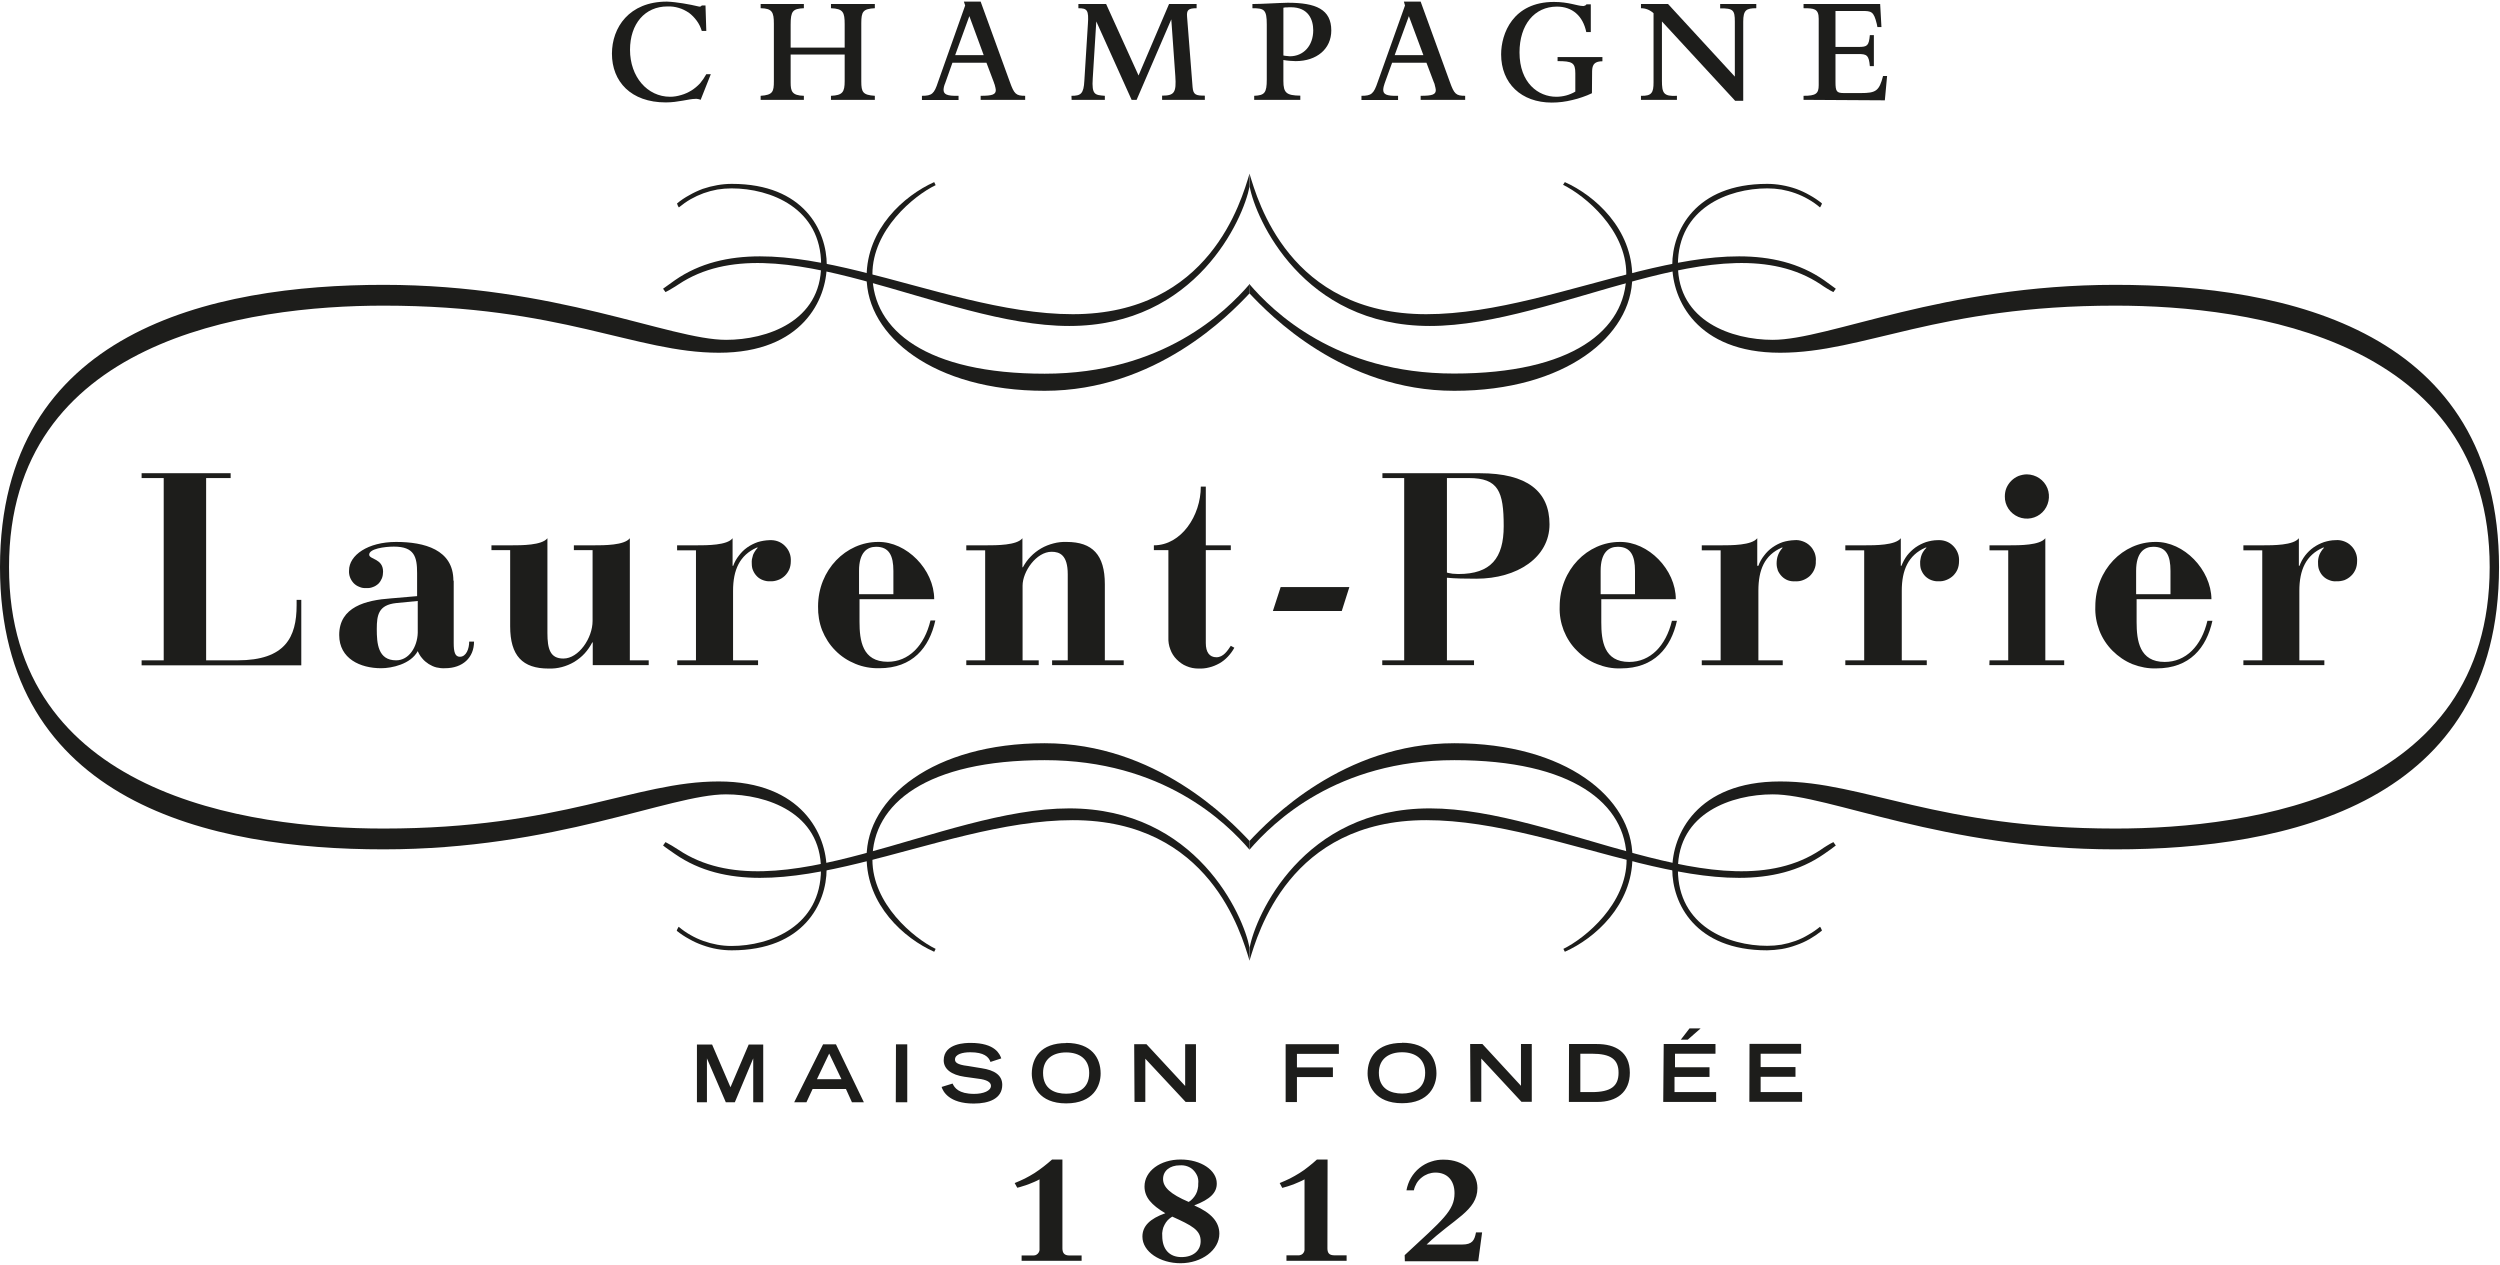 <svg version="1.2" xmlns="http://www.w3.org/2000/svg" viewBox="0 0 1550 784" width="1550" height="784"><style>.a{fill:#1d1d1b}</style><path class="a" d="m87.8 409.4h13.7v-113h-13.7v-3h55.2v3h-15.2v113h19.5c29.7 0 36.6-14.5 36.6-34.1v-3.4h2.9v40.6h-99v-3"/><path fill-rule="evenodd" class="a" d="m281.3 360v38.8c0 5.3 0.8 8.4 3.8 8.4 4 0 5.8-5 5.8-9.4h3c0 9.9-7 16.5-18 16.5-1.8 0.1-3.6-0.1-5.3-0.5-1.7-0.4-3.3-1.2-4.8-2.1-1.5-1-2.9-2.1-4-3.5-1.2-1.3-2.1-2.9-2.8-4.5-4.4 8.1-16.1 10.6-22.7 10.6-12.9 0-26-5.9-26-20.6 0-17.5 16.6-21.6 32-22.7l16.3-1.4v-14.3c0-10.1-1.7-16.4-14.4-16.4-5.7 0-15.5 1.3-15.3 5.1 0.2 2.9 8.6 2.3 8.6 10.4 0 1.4-0.2 2.8-0.7 4.1-0.5 1.2-1.2 2.4-2.2 3.4-1 0.9-2.2 1.7-3.5 2.1-1.2 0.5-2.6 0.7-4 0.6-1.4 0.1-2.9-0.1-4.2-0.7-1.4-0.5-2.6-1.3-3.6-2.3-1-1.1-1.8-2.3-2.3-3.7-0.5-1.3-0.7-2.8-0.6-4.2 0-9.5 11.7-17.7 29.2-17.7 17.4 0 35.5 4.7 35.5 24m-22.1 12.6l-13.4 1.3c-10.9 1.2-12 7.3-12 16.1 0 8.9 0.7 19.4 12 19.4 7.9 0 13.1-8.2 13.4-17z"/><path class="a" d="m355.8 338.1h12c6.9 0 19.3 0 22.7-4.4v75.7h11.7v3h-34.7v-14.1h-0.3c-1.3 2.5-2.9 4.8-4.7 6.8-1.9 2.1-4.1 3.8-6.5 5.3-2.4 1.4-5 2.5-7.7 3.2-2.7 0.7-5.4 1-8.2 0.9-16.1 0-23.8-7.9-23.8-26.2v-47.2h-11.6v-3h12c6.8 0 19.3 0 22.7-4.4v58.7c0 10 1.7 15.9 9.9 15.9 9.5 0 18.1-12.7 18.1-23.3v-43.9h-11.6z"/><path class="a" d="m419.9 409.4h11.6v-68.2h-11.7v-3.1h11.7c7 0 19.4 0 22.7-4.4v17.1h0.4c0.8-2.3 2-4.4 3.5-6.3 1.5-2 3.2-3.7 5.2-5.1 2-1.4 4.2-2.5 6.5-3.3 2.3-0.7 4.7-1.1 7.2-1.2 1.7-0.1 3.5 0.1 5.2 0.7 1.7 0.6 3.2 1.6 4.4 2.8 1.3 1.3 2.3 2.8 2.9 4.4 0.7 1.7 0.9 3.5 0.8 5.2 0 1.7-0.3 3.4-0.9 4.9-0.7 1.6-1.6 2.9-2.8 4.1-1.3 1.2-2.7 2.1-4.2 2.6-1.6 0.6-3.3 0.9-5 0.8-1.4 0.1-2.9-0.2-4.3-0.7-1.4-0.5-2.7-1.3-3.7-2.3-1.1-1.1-1.9-2.3-2.5-3.7-0.6-1.3-0.8-2.8-0.8-4.3q-0.1-1.4 0.1-2.7 0.3-1.4 0.7-2.7 0.5-1.2 1.3-2.4 0.7-1.1 1.7-2.1h-0.7c-10.6 4.7-14.7 13.8-14.7 26.8v43.1h15.5v3h-50.1z"/><path fill-rule="evenodd" class="a" d="m532.9 371.5v14c0 11.6 1.7 24.8 17.5 24.8 12.9 0 22.7-9.8 26.5-25.6h3c-3.7 16.8-14.1 29.6-34.8 29.6-5.1 0.1-10.1-0.8-14.7-2.7-4.7-1.9-9-4.7-12.5-8.3-3.6-3.6-6.3-7.9-8.2-12.6-1.8-4.7-2.6-9.7-2.5-14.7 0-22.8 17.4-40 37.2-40 17.7-0.3 34.8 17.2 34.8 35.5zm21-3.1v-14.5c0-9.3-2.6-14.9-10.7-14.9-5.7 0-10.6 3.6-10.6 14.9v14.5z"/><path class="a" d="m599.1 409.4h11.7v-68.2h-11.7v-3.1h12c6.9 0 19.4 0 22.8-4.4v18h0.3c1.3-2.4 2.9-4.7 4.8-6.6 1.9-2 4.1-3.7 6.5-5.1 2.4-1.4 5-2.4 7.7-3.1 2.6-0.7 5.4-1 8.1-0.9 16 0 23.7 8 23.7 26.2v47.2h11.7v3h-44.4v-3h9.7v-53.4c0-11.9-5-13.9-10-13.9-9.5 0-18 12.3-18 21v46.3h10v3h-44.9z"/><path class="a" d="m715.4 341.1v-3c17 0 29.1-18.4 29.1-36.4h3.1v36.4h15.5v3h-15.5v57.6c0 5.6 2.2 8.8 6.6 8.8 4.3 0 6.9-4.1 8.9-7.1l2.2 1.2c-1.1 2-2.4 3.8-4 5.5-1.5 1.6-3.3 3.1-5.3 4.2-2 1.1-4.1 2-6.3 2.5-2.2 0.6-4.5 0.8-6.8 0.7-2.5 0-5-0.5-7.3-1.5-2.3-0.9-4.3-2.4-6.1-4.2-1.7-1.7-3.1-3.9-3.9-6.2-0.9-2.3-1.3-4.8-1.2-7.3v-54.2z"/><path fill-rule="evenodd" class="a" d="m857 412.4v-3h13.6v-113h-13.5v-3h60.4c29.4 0 43.2 11.3 43.2 31.7 0 20.5-20 33.7-45.4 33.7-7.1 0-13.1-0.1-18.2-0.6v51.2h16.8v3h-56.8m40-57.4q0.9 0.3 1.8 0.4 0.8 0.2 1.7 0.3 0.9 0.1 1.8 0.1 0.9 0.1 1.8 0.1c20.1 0 28.1-9.8 28.1-29.7 0-21.5-3.3-29.8-21.6-29.8h-13.6z"/><path fill-rule="evenodd" class="a" d="m1039.3 371.5h-46.5v14.2c0 11.6 1.6 24.7 17.3 24.7 13 0 22.7-9.8 26.5-25.5h3.1c-3.7 16.7-14.1 29.5-34.8 29.5-5.1 0.2-10.1-0.8-14.8-2.7-4.6-1.8-8.9-4.7-12.4-8.3-3.6-3.5-6.3-7.8-8.2-12.5-1.8-4.7-2.7-9.7-2.5-14.8 0-22.9 17.3-40.1 37.2-40.1 17.8-0.3 34.8 17.2 34.8 35.5m-25.3-3.1v-14.5c0-9.3-2.6-14.9-10.7-14.9-5.7 0-10.6 3.6-10.6 14.9v14.5z"/><path class="a" d="m1055.1 409.4h11.7v-68.2h-11.7v-3.1h11.7c6.8 0 19.3 0 22.7-4.4v17.1h0.7c0.8-2.3 2-4.4 3.5-6.3 1.5-2 3.2-3.7 5.2-5.1 2-1.4 4.1-2.5 6.4-3.3 2.3-0.7 4.8-1.1 7.2-1.2 1.8-0.2 3.5 0.1 5.2 0.7 1.7 0.6 3.2 1.5 4.5 2.8 1.3 1.2 2.2 2.8 2.9 4.4 0.6 1.7 0.9 3.5 0.7 5.2 0.1 1.7-0.2 3.4-0.9 5-0.6 1.5-1.6 2.9-2.8 4.1-1.2 1.1-2.7 2-4.3 2.6-1.5 0.6-3.2 0.8-4.9 0.7-1.5 0.1-3-0.1-4.4-0.6-1.3-0.5-2.6-1.3-3.7-2.4-1-1-1.9-2.3-2.5-3.6-0.5-1.4-0.8-2.9-0.8-4.4q0-1.3 0.2-2.7 0.2-1.3 0.7-2.6 0.5-1.3 1.2-2.4 0.8-1.2 1.7-2.2h-0.6c-10.7 4.7-14.5 13.7-14.5 26.8v43.1h15.1v3h-50.2z"/><path class="a" d="m1144.1 409.4h11.7v-68.2h-11.7v-3.1h11.7c6.9 0 19.3 0 22.7-4.4v17.1h0.4c0.9-2.3 2-4.4 3.5-6.4 1.5-1.9 3.3-3.6 5.2-5 2-1.4 4.2-2.5 6.5-3.3 2.3-0.7 4.8-1.2 7.2-1.2 1.8-0.1 3.5 0.1 5.2 0.7 1.7 0.6 3.2 1.6 4.4 2.8 1.3 1.3 2.3 2.8 2.9 4.4 0.7 1.7 0.9 3.5 0.8 5.2 0 1.7-0.3 3.4-0.9 4.9-0.6 1.5-1.6 2.9-2.8 4.1-1.2 1.1-2.6 2-4.2 2.6-1.5 0.6-3.2 0.9-4.8 0.8-1.5 0.1-3-0.2-4.4-0.7-1.4-0.5-2.6-1.3-3.7-2.3-1.1-1.1-1.9-2.3-2.5-3.7-0.6-1.3-0.8-2.8-0.8-4.3q-0.1-1.4 0.2-2.7 0.2-1.4 0.7-2.7 0.5-1.3 1.3-2.4 0.8-1.2 1.8-2.1h-0.7c-10.6 4.7-14.7 13.8-14.7 26.8v43.1h15.5v3h-50.5z"/><path class="a" d="m1256.7 294.1c5.6 0.1 10.6 3.4 12.7 8.6 2 5.1 0.8 11-3.1 14.9-3.9 3.9-9.8 5-14.9 2.9-5.2-2.2-8.5-7.2-8.4-12.7 0-1.8 0.3-3.6 1-5.3 0.7-1.6 1.7-3.1 3-4.4 1.3-1.3 2.8-2.3 4.5-3 1.7-0.6 3.4-1 5.2-1zm-23.2 115.3h11.6v-68.2h-11.6v-3.1h11.9c6.9 0 19.3 0 22.7-4.4v75.7h11.7v3h-46.4z"/><path fill-rule="evenodd" class="a" d="m1371.4 371.5h-46.7v14.2c0 11.6 1.8 24.7 17.4 24.7 13.1 0 22.8-9.8 26.5-25.5h3.1c-3.7 16.7-14 29.5-34.7 29.5-5.1 0.2-10.1-0.8-14.8-2.6-4.7-1.9-8.9-4.8-12.4-8.3-3.6-3.6-6.4-7.9-8.2-12.6-1.8-4.7-2.7-9.7-2.5-14.8 0-22.9 17.2-40.1 37.2-40.1 17.7-0.3 34.6 17.2 34.8 35.5m-25.4-3.1v-14.5c0-9.3-2.5-14.9-10.6-14.9-5.7 0-10.7 3.6-10.7 14.9v14.5z"/><path class="a" d="m1390.9 409.4h11.7v-68.2h-11.7v-3.1h11.7c6.9 0 19.3 0 22.7-4.4v17.1h0.4c0.8-2.3 2-4.4 3.5-6.4 1.5-1.9 3.2-3.6 5.2-5 2-1.4 4.2-2.5 6.5-3.3 2.3-0.7 4.7-1.2 7.1-1.2 1.8-0.2 3.6 0.1 5.3 0.7 1.6 0.6 3.2 1.5 4.4 2.8 1.3 1.2 2.3 2.8 2.9 4.4 0.7 1.7 0.9 3.5 0.8 5.2 0 1.7-0.3 3.4-0.9 4.9-0.7 1.6-1.6 3-2.8 4.1-1.2 1.2-2.7 2.1-4.2 2.7-1.6 0.5-3.3 0.8-5 0.7-1.4 0.1-2.9-0.1-4.3-0.7-1.4-0.5-2.7-1.3-3.7-2.3-1.1-1-1.9-2.3-2.5-3.7-0.6-1.3-0.8-2.8-0.8-4.3q-0.1-1.4 0.1-2.7 0.2-1.4 0.7-2.7 0.5-1.2 1.3-2.4 0.7-1.1 1.7-2.1h-0.7c-10.6 4.7-14.7 13.8-14.7 26.8v43.1h15.5v3h-50.2z"/><path class="a" d="m794 364h42.6l-4.7 14.8h-42.7l4.8-14.8"/><path class="a" d="m774.7 521.4c12.2-13 58-60.6 127-60.6 69 0 110.4 34 110.4 70.6 0 29.7-23.2 50.4-41.9 58.7l-0.9-1.8c13.7-6.7 39.2-27.9 39.2-55.3 0-34.9-33.8-61.7-106.8-61.7-73 0-112.3 38.5-127 55.5"/><path class="a" d="m774.7 595.6c5.1-16.7 24.6-87.1 109.6-87.1 84.9 0 184.9 63.8 246.6 21 3.1-2.2 5.5-3.8 7.3-5.3l-1.5-2.1q-1.1 0.6-2.1 1.1-1 0.6-2 1.2-0.9 0.6-1.9 1.2-1 0.6-1.9 1.3c-61.4 40.9-163.3-25.7-242.3-25.7-79 0-108.1 66.7-111.7 86.3"/><path class="a" d="m774.7 521.4c-12.2-13-58-60.6-127-60.6-69 0-110.4 34-110.4 70.6 0 29.7 23.2 50.4 41.9 58.7l0.9-1.8c-13.7-6.7-39.2-27.9-39.2-55.3 0-34.9 33.8-61.7 106.8-61.7 73.1 0 112.4 38.5 127 55.5"/><path class="a" d="m774.7 595.6c-5.1-16.7-24.6-87.1-109.6-87.1-84.9 0-184.9 63.8-246.6 21-3.1-2.2-5.6-3.8-7.4-5.3l1.5-2.1c2.5 1.3 5.4 3 8.1 4.8 61.3 40.9 163.2-25.7 242.2-25.7 79.1 0 108.1 66.7 111.8 86.3"/><path class="a" d="m774.7 181.9c12.2 13 58.1 60.4 126.9 60.4 68.9 0 110.4-34.1 110.4-70.6 0-29.8-23.1-50.4-41.8-58.8l-1.1 1.7c13.7 6.7 39.2 27.9 39.2 55.3 0 34.9-33.8 61.7-106.9 61.7-73 0-112.3-38.5-126.9-55.6"/><path class="a" d="m1549.4 351.6c0-146.5-131.3-175-238-175-106.6 0-177.4 34.1-212.3 34.1-25.2 0-58.8-11.4-58.8-46.5 0-35.2 31.3-47.4 55.4-47.4q4.5 0 8.8 0.7 4.4 0.8 8.6 2.3 4.2 1.5 8 3.7 3.9 2.2 7.3 5.1 0.2-0.3 0.4-0.6 0.2-0.3 0.3-0.6 0.2-0.3 0.3-0.6 0.1-0.3 0.2-0.7-3.6-2.9-7.6-5.1-4-2.3-8.4-3.9-4.3-1.5-8.9-2.3-4.5-0.8-9.1-0.8c-44.7 0-58.8 29.2-58.8 50.3 0 21.1 14.9 54.4 66.9 54.4 51.9 0 97.3-29.2 207.8-29.2 84.4 0 232.1 21.1 232.1 162.1 0 141-147.6 162.1-232.1 162.1-110.4 0-155.9-29.2-207.8-29.2-52 0-66.9 33.3-66.9 54.4 0 21.1 14.1 50.3 58.8 50.3q4.6-0.1 9.1-0.8 4.6-0.8 8.9-2.4 4.4-1.5 8.4-3.8 4-2.3 7.6-5.2-0.1-0.3-0.2-0.6-0.1-0.4-0.3-0.7-0.1-0.3-0.3-0.6-0.2-0.3-0.4-0.5-3.4 2.8-7.3 5-3.8 2.3-8 3.8-4.2 1.5-8.6 2.3-4.3 0.7-8.8 0.7c-24.1 0-55.4-12.2-55.4-47.4 0-35.1 33.6-46.5 58.8-46.5 34.9 0 105.8 34.1 212.3 34.1 106.6 0 238-28.4 238-175z"/><path class="a" d="m774.7 107.7c5.1 16.7 24.6 87.1 109.6 87.1 84.9 0 184.9-63.9 246.6-21.1 3.1 2.2 5.5 4 7.3 5.3l-1.5 2.1q-1.1-0.5-2.1-1.1-1-0.6-2-1.2-1-0.6-1.9-1.2-1-0.6-1.9-1.3c-61.4-40.8-163.3 25.8-242.3 25.8-79 0-108.1-66.8-111.7-86.4"/><path class="a" d="m774.7 181.9c-12.2 13-58 60.4-127 60.4-69 0-110.4-34.1-110.4-70.6 0-29.8 23.2-50.4 41.9-58.8l0.9 1.9c-13.7 6.6-39.2 27.8-39.2 55.2 0 34.9 33.8 61.7 106.8 61.7 73.1 0 112.4-38.5 127-55.5"/><path class="a" d="m0 351.6c0-146.5 131.3-175 237.9-175 106.6 0 177.4 34.1 212.3 34.1 25.2 0 58.9-11.4 58.9-46.5 0-35.2-31.4-47.4-55.5-47.4q-4.4 0-8.8 0.7-4.4 0.8-8.6 2.3-4.1 1.5-8 3.7-3.8 2.2-7.3 5.1-0.2-0.3-0.4-0.6-0.1-0.3-0.3-0.6-0.1-0.3-0.2-0.6-0.2-0.3-0.2-0.7 3.5-2.9 7.6-5.1 4-2.3 8.3-3.9 4.4-1.5 9-2.3 4.5-0.8 9.1-0.8c44.7 0 58.8 29.2 58.8 50.3 0 21.1-14.9 54.4-66.9 54.4-52 0-97.4-29.2-207.9-29.2-84.4 0-232.2 21.1-232.2 162.1 0 141 147.7 162.1 232.2 162.1 110.4 0 155.8-29.2 207.8-29.2 51.9 0 66.9 33.3 66.9 54.4 0 21.1-14.2 50.3-58.8 50.3q-4.6 0-9.2-0.8-4.5-0.8-8.9-2.4-4.3-1.5-8.3-3.8-4.1-2.2-7.7-5.1 0.1-0.4 0.2-0.7 0.2-0.3 0.3-0.6 0.2-0.3 0.3-0.6 0.2-0.3 0.4-0.6 3.4 2.9 7.3 5.1 3.8 2.2 8 3.7 4.2 1.5 8.6 2.3 4.4 0.8 8.8 0.8c24.1 0 55.5-12.3 55.5-47.5 0-35.1-33.7-46.5-58.9-46.5-34.9 0-105.7 34.1-212.3 34.1-106.6 0-237.8-28.4-237.8-175z"/><path class="a" d="m774.7 107.7c-5.1 16.7-24.6 87.1-109.6 87.1-84.9 0-184.9-63.9-246.6-21.1-3.1 2.2-5.6 4-7.4 5.3l1.5 2.1q1.1-0.5 2.1-1.1 1-0.6 2-1.2 1-0.6 2-1.2 1-0.6 2-1.3c61.3-40.8 163.2 25.8 242.2 25.8 79.1 0 108.1-66.8 111.8-86.4"/><path class="a" d="m434.4 61.9q-0.4-0.1-0.8-0.3-0.4-0.1-0.8-0.2-0.4-0.1-0.8-0.1-0.4-0.1-0.8 0c-4.2 0-10.6 2.2-18.4 2.2-21.7 0-33.4-13-33.4-30.2 0-16.2 10.6-32.3 34.1-32.3q2.5 0.1 5 0.4 2.5 0.3 5 0.7 2.5 0.4 5 0.9 2.5 0.5 5 1.1 0.2 0 0.4 0 0.3-0.1 0.5-0.1 0.2-0.1 0.4-0.3 0.2-0.1 0.3-0.3h2.3l0.5 15.8h-2.8c-0.7-2.3-1.7-4.4-3.1-6.3-1.4-1.9-3-3.6-4.9-5-2-1.3-4.1-2.4-6.3-3-2.3-0.7-4.6-1-7-0.9-13.9 0-23.2 10.7-23.2 26.9 0 16.7 10.7 29.1 24.9 29.1 2.3 0 4.6-0.4 6.9-1.1 2.2-0.6 4.3-1.6 6.3-2.8 1.9-1.2 3.7-2.7 5.3-4.4 1.5-1.8 2.8-3.7 3.9-5.7h2.8z"/><path class="a" d="m490.2 51.1c0 5.5 0.8 8.1 8.2 8.3v2.5h-26.8v-2.5c7.6-0.5 8.2-2.6 8.2-9v-35.7c0-7.1-1-9.5-8.2-9.6v-2.6h26.8v2.6c-6.9 0.3-8.2 1.8-8.2 10.1v14.3h33.5v-14.4c0-7.5-0.9-9.7-8.5-10v-2.6h27.2v2.6c-7.3 0.4-8.4 2-8.4 9.3v36.1c0 6.7 1 8.4 8.4 8.9v2.5h-27.2v-2.5c7.2-0.3 8.5-2.3 8.5-9.1v-16.5h-33.5z"/><path fill-rule="evenodd" class="a" d="m571.6 59.4c6.2 0 7.6-1.2 10-8.6l16.8-47.4-0.8-2.4h10.4l18.1 49.8c2.7 7.5 3.8 8.6 9.5 8.6v2.5h-27.6v-2.5c7.3 0 9.4-0.8 9.4-3.6q-0.1-0.6-0.2-1.3-0.1-0.6-0.3-1.2-0.1-0.7-0.4-1.3-0.2-0.6-0.4-1.2l-4.5-11.9h-21.1l-4.5 12.7q-0.2 0.5-0.4 1-0.1 0.5-0.3 1-0.1 0.5-0.2 1 0 0.5-0.1 1c0 2.8 1.9 4 9.3 3.8v2.6h-22.7zm38.3-25.2l-8.9-24.2-8.8 24.2z"/><path class="a" d="m664.3 59.4c5.7 0 7.6-1.1 8-9.4l2.2-35.1c0.6-8.6-0.4-9.8-5.9-9.8v-2.6h17.2l20.1 44.3 18.9-44.3h17.1v2.6c-5.2 0-6.3 1.1-5.9 5.5l3.4 43.4c0.4 4.9 2.2 5.3 7.6 5.3v2.6h-26.5v-2.6c7.6 0 8.9-1.9 8.2-12.1l-2.5-35.2-21.5 49.9h-3.1l-21.9-48.6-2.2 35.3c-0.7 10.3 1.4 10.3 7.5 10.8v2.5h-20.6z"/><path fill-rule="evenodd" class="a" d="m777.6 59.4c6.4-0.3 7.8-1.7 7.8-10.1v-34.1c0-9.3-1.6-10.1-8.9-10.1v-2.6c2.6 0 7.3-0.2 9.5-0.3 4.5-0.2 10.6-0.5 12.4-0.5 17.5 0 27 4.1 27 17.2 0 11.4-9 19-22.1 19q-1 0-1.9-0.1-1 0-1.9-0.1-1-0.1-1.9-0.2-0.9-0.2-1.9-0.3v13c0 7.4 1.9 9 10.5 9.1v2.6h-28.6zm18.1-25q0.5 0.1 1 0.2 0.5 0 1 0.1 0.5 0.1 1 0.1 0.5 0 1 0.1c8.6 0 14.5-6.7 14.5-16.1 0-6.4-2.8-14.3-13.9-14.3q-0.6 0-1.2 0-0.5 0-1.1 0.1-0.6 0-1.1 0-0.6 0.1-1.2 0.2z"/><path fill-rule="evenodd" class="a" d="m844.1 59.4c6.2 0 7.6-1.2 10.1-8.6l16.9-47.4-0.7-2.4h10.4l18.1 49.8c2.7 7.5 3.8 8.6 9.5 8.6v2.5h-27.6v-2.5c7.3 0 9.4-0.8 9.4-3.6q-0.1-0.6-0.2-1.3-0.1-0.6-0.3-1.2-0.1-0.7-0.3-1.3-0.3-0.6-0.5-1.2l-4.5-11.9h-21.3l-4.6 12.7q-0.2 0.5-0.3 1-0.2 0.5-0.3 1-0.1 0.5-0.2 1-0.1 0.5-0.1 1c0 2.8 1.8 4 9.2 3.8v2.6h-22.7zm38.4-25.2l-9-24.2-8.8 24.2z"/><path class="a" d="m987 57.8q-2.9 1.4-5.9 2.4-3.1 1.1-6.2 1.8-3.2 0.8-6.4 1.2-3.2 0.4-6.4 0.4c-18.9 0-31.4-11.9-31.4-29.9 0-12.7 7.2-32.5 32.8-32.5 9.1 0 14.6 2.5 17.7 2.5q0.4 0.1 0.7 0 0.3 0 0.7-0.2 0.3-0.1 0.6-0.3 0.2-0.2 0.4-0.5h2.7v17.2h-2.8c-2.1-10.1-8.7-15.8-18.2-15.8-14 0-23.2 11.3-23.2 28.4 0 19 11.7 27.5 22.8 27.5q1.5 0 3-0.2 1.6-0.2 3.1-0.6 1.5-0.4 2.9-1 1.5-0.6 2.8-1.4v-11.3c0-6.6-1.8-7.6-11-7.6v-2.5h27.8v2.6c-6.4 0-6.4 3.8-6.4 7.5z"/><path class="a" d="m1030.4 13.3v36.7c0 7.6 0.9 9.9 9.3 9.4v2.5h-22.3v-2.5c6.7 0.2 7.8-2 7.8-8.3v-42.9q-0.8-0.8-1.7-1.3-0.9-0.6-1.9-1-1-0.4-2-0.6-1.1-0.2-2.2-0.2v-2.6h16.8l41.4 45v-34.1c0-7.1-1-8.3-9.1-8.2v-2.7h22.4v2.6c-6.2 0-8.1 1.1-8.1 8.4v49h-5z"/><path class="a" d="m1118.2 61.9v-2.5c7.6 0 9.4-1.3 9.4-6.6v-41.2c0-6.3-3-6.5-9.4-6.5v-2.6h47.5l0.8 14.3h-2.5l-0.4-2c-1.9-7.8-3.3-8-9.3-8h-16.3v22.3h14.3c5.4 0 6.4-0.7 7-7.3h2.5v19.2h-2.5c-0.6-6.7-1.8-7.5-7-7.5h-14.3v17.3c0 6 0.7 6.9 5.4 6.9h10.3c9.4 0 11.4-1.3 13.8-10.6h2.5l-1.4 15.1z"/><path fill-rule="evenodd" class="a" d="m438.3 656.2v27.2h-6.2v-35.8h9.4l11.4 26.5 11.3-26.5h9v35.8h-6.2v-27.2l-11.4 27.2h-5.6zm72-8.7h8l17.3 35.9h-7.4l-3.7-8.2h-20.7l-3.8 8.2h-7.6zm11.4 21.6l-7.6-15.9-7.6 15.9zm33.8-21.6h7v35.9h-7.1zm58.6 10.9c-1.1-3.2-4.1-6-12.5-6-4.8 0-9.5 1.2-9.5 4.5 0 1.5 0.9 3.2 8 4l8.5 1.4c8 1.2 12.8 4.3 12.8 10.3 0 8.5-8.1 11.6-17.7 11.6-15.3 0-19.1-7.6-19.9-10.3l6.8-2.1c1.2 2.6 3.7 6.4 13.4 6.4 5.7 0 10.4-1.9 10.4-5 0-2.3-2.7-3.8-7.8-4.4l-8.6-1.2c-8.2-1.2-12.9-4.8-12.9-10.2 0-10.8 14-10.8 16.7-10.8 15.4 0 18.1 7.1 19 9.6zm46.9-11.8c15.8 0 21.4 9.3 21.4 19 0 7.5-4.4 18.5-21.4 18.5-16.9 0-21.3-11.1-21.3-18.5 0.1-9.7 5.5-18.9 21.3-18.9zm14.3 18.6c0-8.6-6.1-12.7-14.3-12.7-8.2 0-14.3 4.1-14.3 12.7 0 10.2 7.5 12.9 14.3 12.9 6.8 0 14.3-2.7 14.3-12.8zm27.9-17.8h7.6l24 25.9v-25.9h6.7v35.8h-6.4l-25-26.8v26.8h-6.7zm93.9 0h33v6h-26v8.4h22.3v6h-22.3v15.5h-7zm72.2-0.9c15.7 0 21.3 9.3 21.3 19 0 7.5-4.4 18.5-21.3 18.5-16.9 0-21.4-11.1-21.4-18.5 0-9.7 5.6-18.9 21.4-18.9zm14.3 18.6c0-8.6-6.2-12.7-14.3-12.7-8.2 0-14.4 4.1-14.4 12.7 0 10.2 7.6 12.9 14.4 12.9 6.7 0 14.3-2.7 14.3-12.8zm27.9-17.8h7.6l23.9 25.9v-25.9h6.7v35.8h-6.4l-24.9-26.8v26.8h-6.7zm61.3 0h17.3c11.3 0 20.4 4.8 20.4 17.8 0 12.2-8.3 18.1-20.1 18.1h-17.7zm14.1 29.8c11.9 0 16.6-3.7 16.6-12 0-8.3-4.8-11.8-16.6-11.8h-7.1v23.8zm44.6-29.8h32.1v6h-25.1v8.4h21.4v6h-21.7v9.4h25.8v6.1h-32.8zm16-9.7h6.9l-8 7h-4.3zm37.2 9.6h32v6.1h-25.1v8.3h21.6v6h-21.6v9.5h25.7v6h-32.7zm-426 126.7c0 2.9 1.1 4.5 4.4 4.5h7.5v3.3h-37.2v-3.3h7q0.8 0 1.6-0.2 0.8-0.3 1.4-0.9 0.6-0.6 0.9-1.4 0.3-0.8 0.2-1.6v-43.1q-1.6 0.9-3.3 1.6-1.7 0.8-3.4 1.4-1.8 0.7-3.6 1.2-1.7 0.6-3.5 1l-1.6-2.9q3.2-1.3 6.3-2.8 3.1-1.6 6-3.4 2.9-1.9 5.6-4 2.7-2.1 5.3-4.4h6.4zm81.8-26.5c10.6 4.6 15.5 10.3 15.5 17.5 0 10.1-10.9 18.3-24.1 18.3-12.6 0-23.6-7.1-23.6-16.5 0-6.5 4.6-11.1 14.2-14.5-8.6-5.1-12.9-9.9-12.9-16.6 0-9.5 9.7-16.7 22.4-16.7 12.7 0 22.4 6.7 22.4 14.8 0.1 5.7-4.1 9.9-13.7 13.5zm-13.7 6.9q-1.5 0.9-2.8 2.2-1.2 1.3-2 2.9-0.9 1.6-1.2 3.4-0.4 1.8-0.2 3.5c0 8.2 4.4 13.1 11.9 13.1 7.4 0 11.9-4.1 11.9-9.8 0.1-7-5.5-9.8-17.6-15.3zm4.7-31.8c-6.2 0-10.4 3.4-10.4 8.5 0 5 4.4 9.3 15.9 14.2q1.5-0.9 2.6-2.2 1.1-1.2 1.9-2.7 0.8-1.5 1.1-3.2 0.4-1.6 0.3-3.3c0.2-1.5 0-3-0.5-4.5-0.6-1.4-1.4-2.7-2.5-3.8-1-1.1-2.4-1.9-3.8-2.4-1.4-0.5-3-0.7-4.5-0.6zm91.5 51.4c0 2.9 1 4.4 4.4 4.4h7.5v3.4h-37.3v-3.4h7.1q0.8 0.1 1.6-0.2 0.8-0.2 1.4-0.8 0.6-0.6 0.9-1.4 0.3-0.8 0.2-1.6v-43.1q-1.6 0.9-3.3 1.6-1.7 0.8-3.5 1.5-1.7 0.6-3.5 1.2-1.7 0.5-3.5 1l-1.6-3q3.2-1.3 6.3-2.8 3.1-1.6 6-3.4 2.9-1.8 5.6-4 2.7-2.1 5.2-4.4h6.6zm47.9 4.3c23.7-22 30.9-27.6 30.9-38.4 0-7.9-4.5-12.8-11.8-12.8-1.6 0-3.1 0.3-4.6 0.8-1.5 0.6-2.8 1.3-4 2.3-1.3 1-2.3 2.2-3.1 3.5-0.8 1.4-1.4 2.8-1.7 4.4h-4.6c0.5-2.7 1.4-5.3 2.8-7.7 1.4-2.4 3.2-4.5 5.3-6.2 2.1-1.7 4.6-3.1 7.2-3.9 2.6-0.9 5.3-1.3 8.1-1.2 11.8 0 20.6 7.6 20.6 17.6 0 14.1-14.8 19-31.5 35h22.1c6.2 0 7.6-2.6 8.5-7.5h3.8l-2.4 17.9h-45.5z"/></svg>